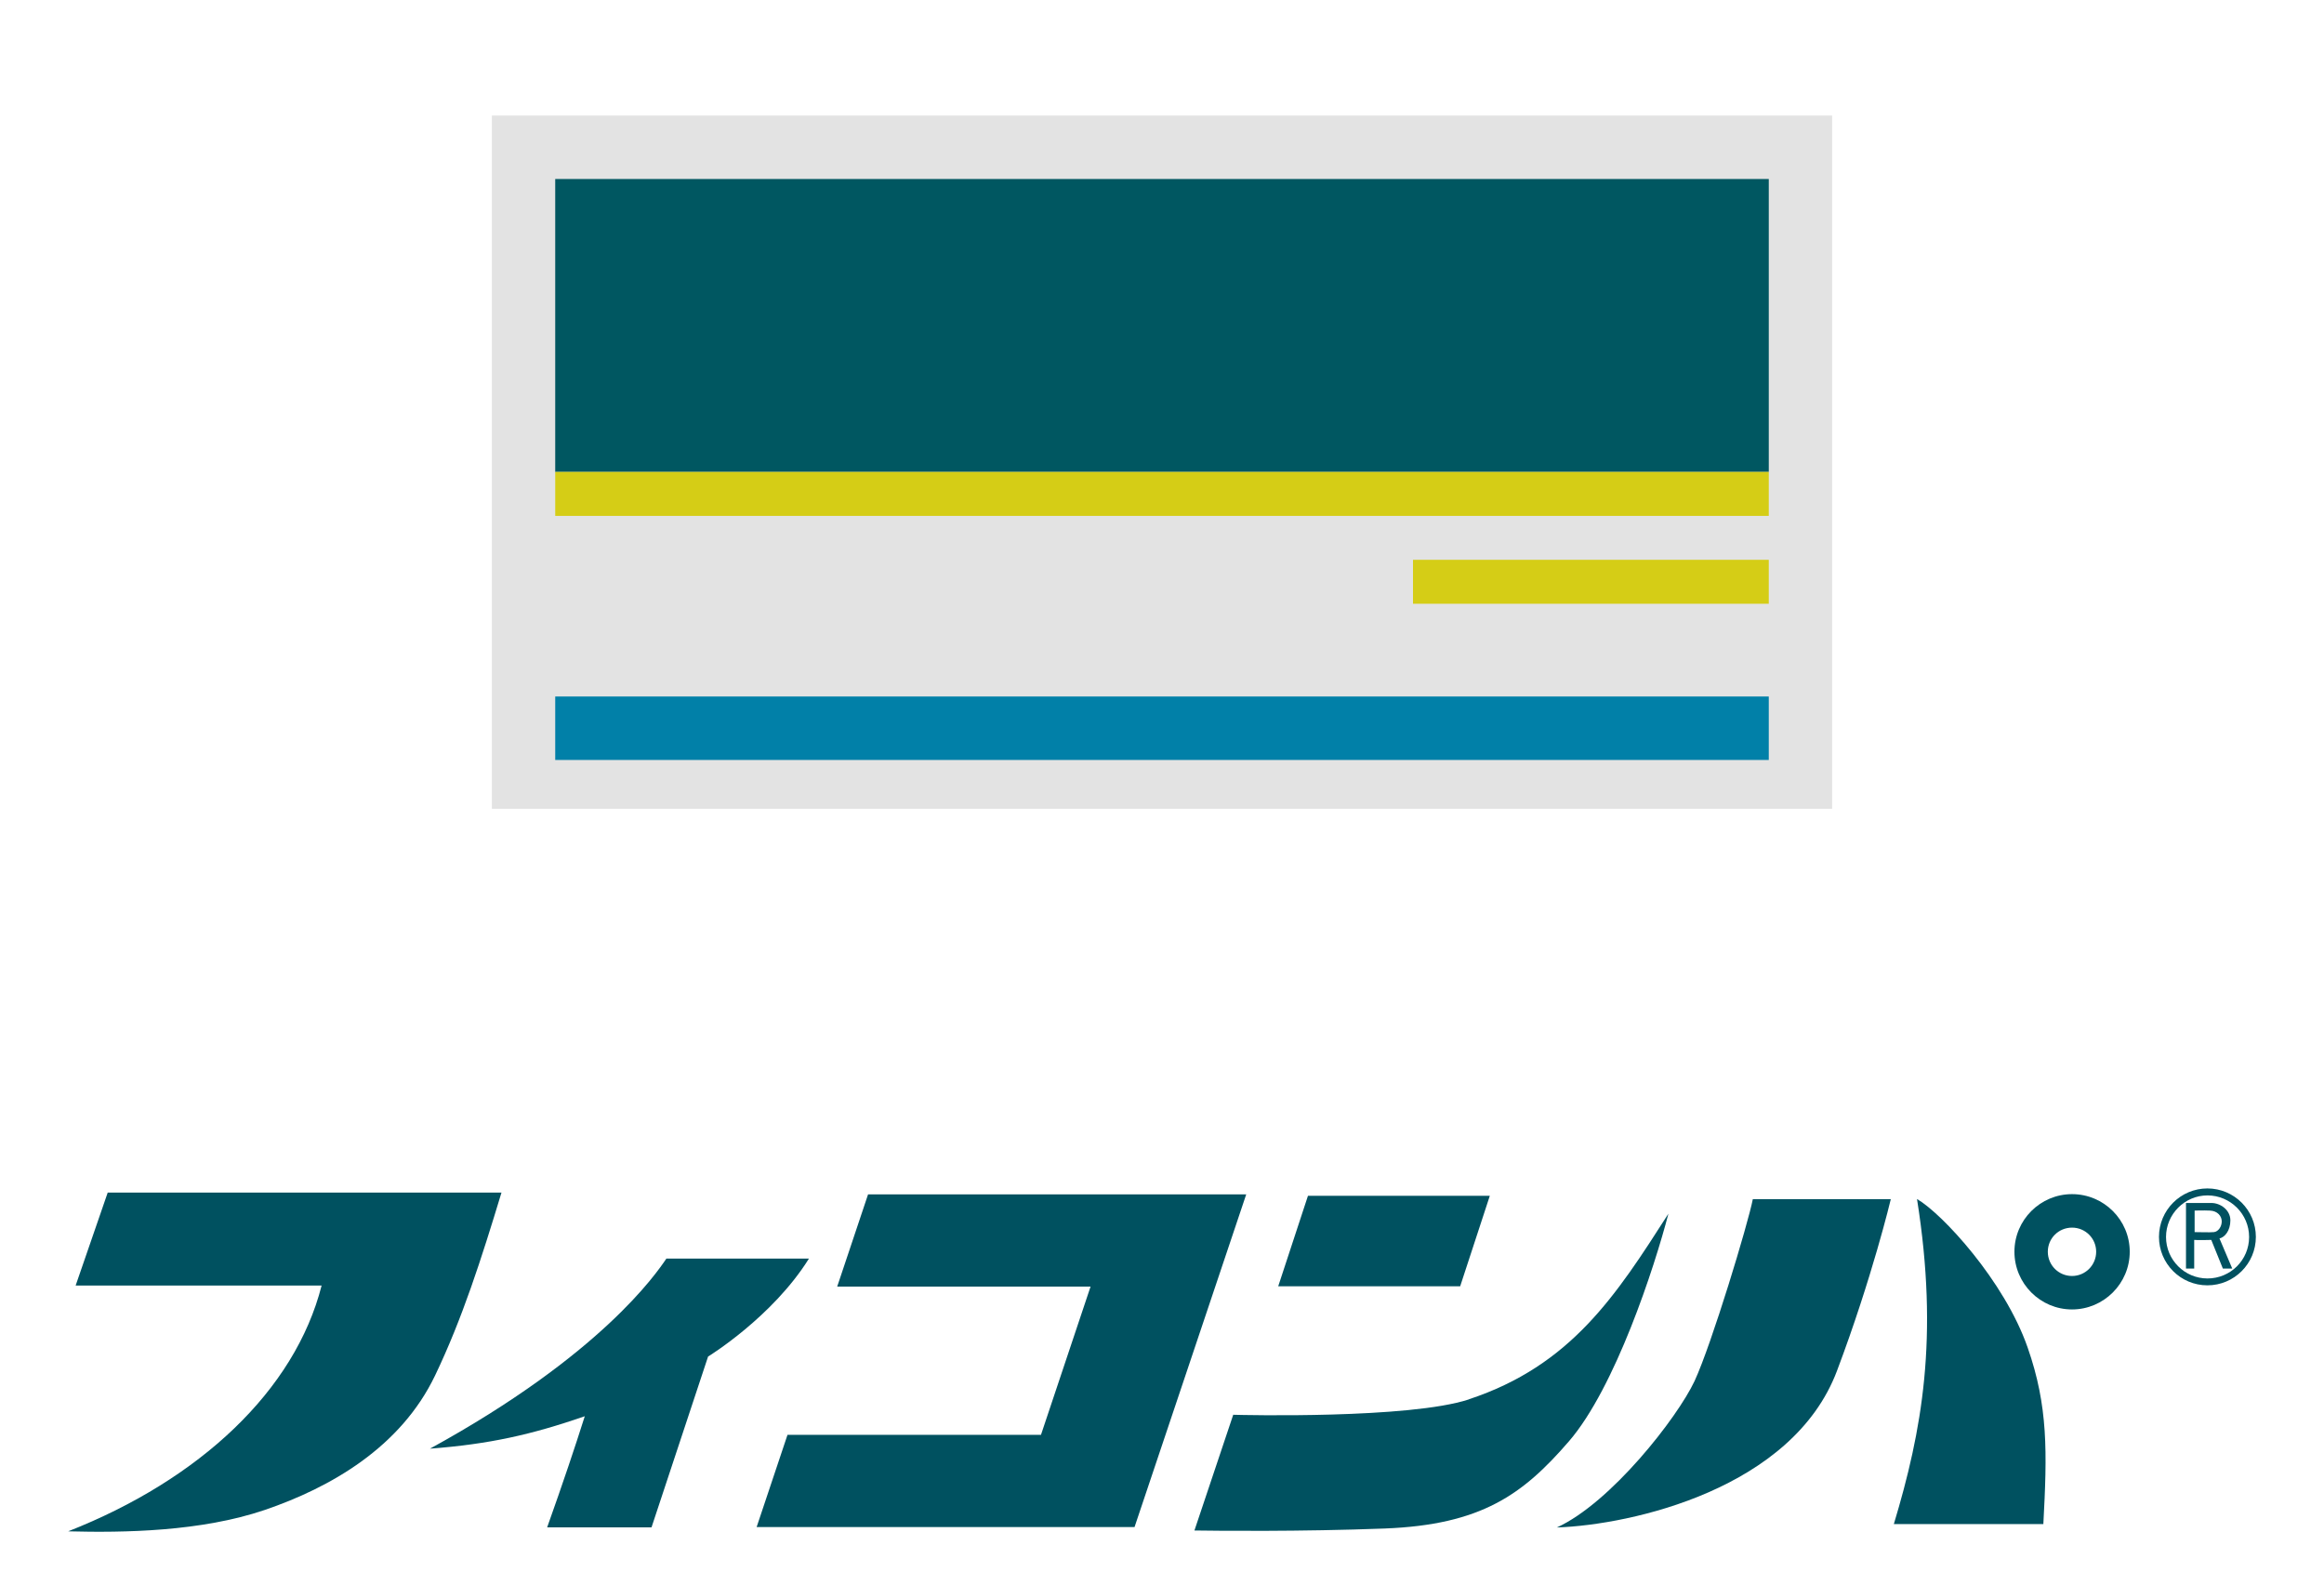 <svg width="88" height="60" viewBox="0 0 88 60" fill="none" xmlns="http://www.w3.org/2000/svg">
<rect x="18.625" y="4.375" width="50.75" height="26.25" fill="#E3E3E3"/>
<rect x="21.024" y="6.778" width="45.952" height="11.091" fill="#005761"/>
<rect width="45.952" height="1.664" transform="matrix(1 0 0 -1 21.024 19.534)" fill="#D5CD16"/>
<rect width="13.472" height="1.664" transform="matrix(1 0 0 -1 53.504 22.861)" fill="#D5CD16"/>
<rect width="45.952" height="2.403" transform="matrix(1 0 0 -1 21.024 28.776)" fill="#0180A8"/>
<path d="M71.707 57.708H77.373C77.518 54.988 77.558 53.252 76.778 51.023C75.9 48.5 73.534 45.945 72.589 45.401C73.424 50.661 72.774 54.184 71.712 57.708H71.707Z" fill="#005160"/>
<path d="M66.369 45.405H71.597C71.597 45.405 70.893 48.37 69.558 51.909C67.877 56.365 61.806 57.736 58.952 57.838C60.995 56.905 63.507 53.692 64.165 52.295C64.814 50.893 66.192 46.334 66.373 45.401L66.369 45.405Z" fill="#005160"/>
<path d="M78.459 45.216C77.259 45.216 76.278 46.193 76.278 47.397C76.278 48.602 77.259 49.582 78.459 49.582C79.66 49.582 80.644 48.602 80.644 47.397C80.644 46.193 79.664 45.216 78.459 45.216ZM78.459 48.315C77.951 48.315 77.542 47.905 77.542 47.397C77.542 46.889 77.951 46.484 78.459 46.484C78.967 46.484 79.373 46.893 79.373 47.397C79.373 47.901 78.967 48.315 78.459 48.315Z" fill="#005160"/>
<path d="M32.87 45.225L31.701 48.717H41.295L39.417 54.331H29.819L28.65 57.823H42.96L47.189 45.225H32.87Z" fill="#005160"/>
<path d="M55.621 52.988C53.365 53.728 47.043 53.582 46.697 53.57L45.228 57.952C46.027 57.964 49.263 57.999 52.432 57.877C56.094 57.736 57.669 56.59 59.413 54.57C61.157 52.547 62.645 48 63.176 45.956C61.192 49.055 59.491 51.704 55.621 52.984V52.988Z" fill="#005160"/>
<path d="M55.291 48.704H48.401L49.527 45.279H56.413L55.291 48.704Z" fill="#005160"/>
<path d="M26.812 51.366C26.812 51.366 29.245 49.878 30.631 47.657H25.233C24.851 48.22 22.757 51.303 16.281 54.854C18.537 54.681 20.115 54.326 22.143 53.626C21.773 54.795 21.328 56.121 20.718 57.834H24.67L26.812 51.366Z" fill="#005160"/>
<path d="M4.08 45.153L2.864 48.677H12.178C11.166 52.653 7.56 56.027 2.58 57.984C4.698 58.039 7.611 57.995 10.029 57.173C12.509 56.326 15.17 54.81 16.477 52.078C17.505 49.929 18.225 47.677 18.989 45.157H4.08V45.153Z" fill="#005160"/>
<path d="M84.042 46.894C84.238 46.85 84.455 46.606 84.455 46.209C84.455 45.811 84.069 45.551 83.742 45.551H82.774V48.035H83.085V46.949C83.199 46.965 83.731 46.949 83.731 46.949L84.171 48.035H84.526L84.042 46.894ZM83.101 46.654V45.839C83.101 45.839 83.42 45.827 83.683 45.839C83.971 45.85 84.128 46.051 84.128 46.248C84.128 46.445 83.998 46.638 83.829 46.654C83.66 46.669 83.329 46.654 83.101 46.654Z" fill="#005160"/>
<path d="M83.585 45C82.573 45 81.751 45.823 81.751 46.835C81.751 47.846 82.569 48.669 83.585 48.669C84.601 48.669 85.42 47.846 85.42 46.835C85.42 45.823 84.597 45 83.585 45ZM83.589 48.409C82.723 48.409 82.018 47.705 82.018 46.839C82.018 45.972 82.727 45.264 83.589 45.264C84.451 45.264 85.164 45.968 85.164 46.839C85.164 47.709 84.459 48.409 83.589 48.409Z" fill="#005160"/>
</svg>
